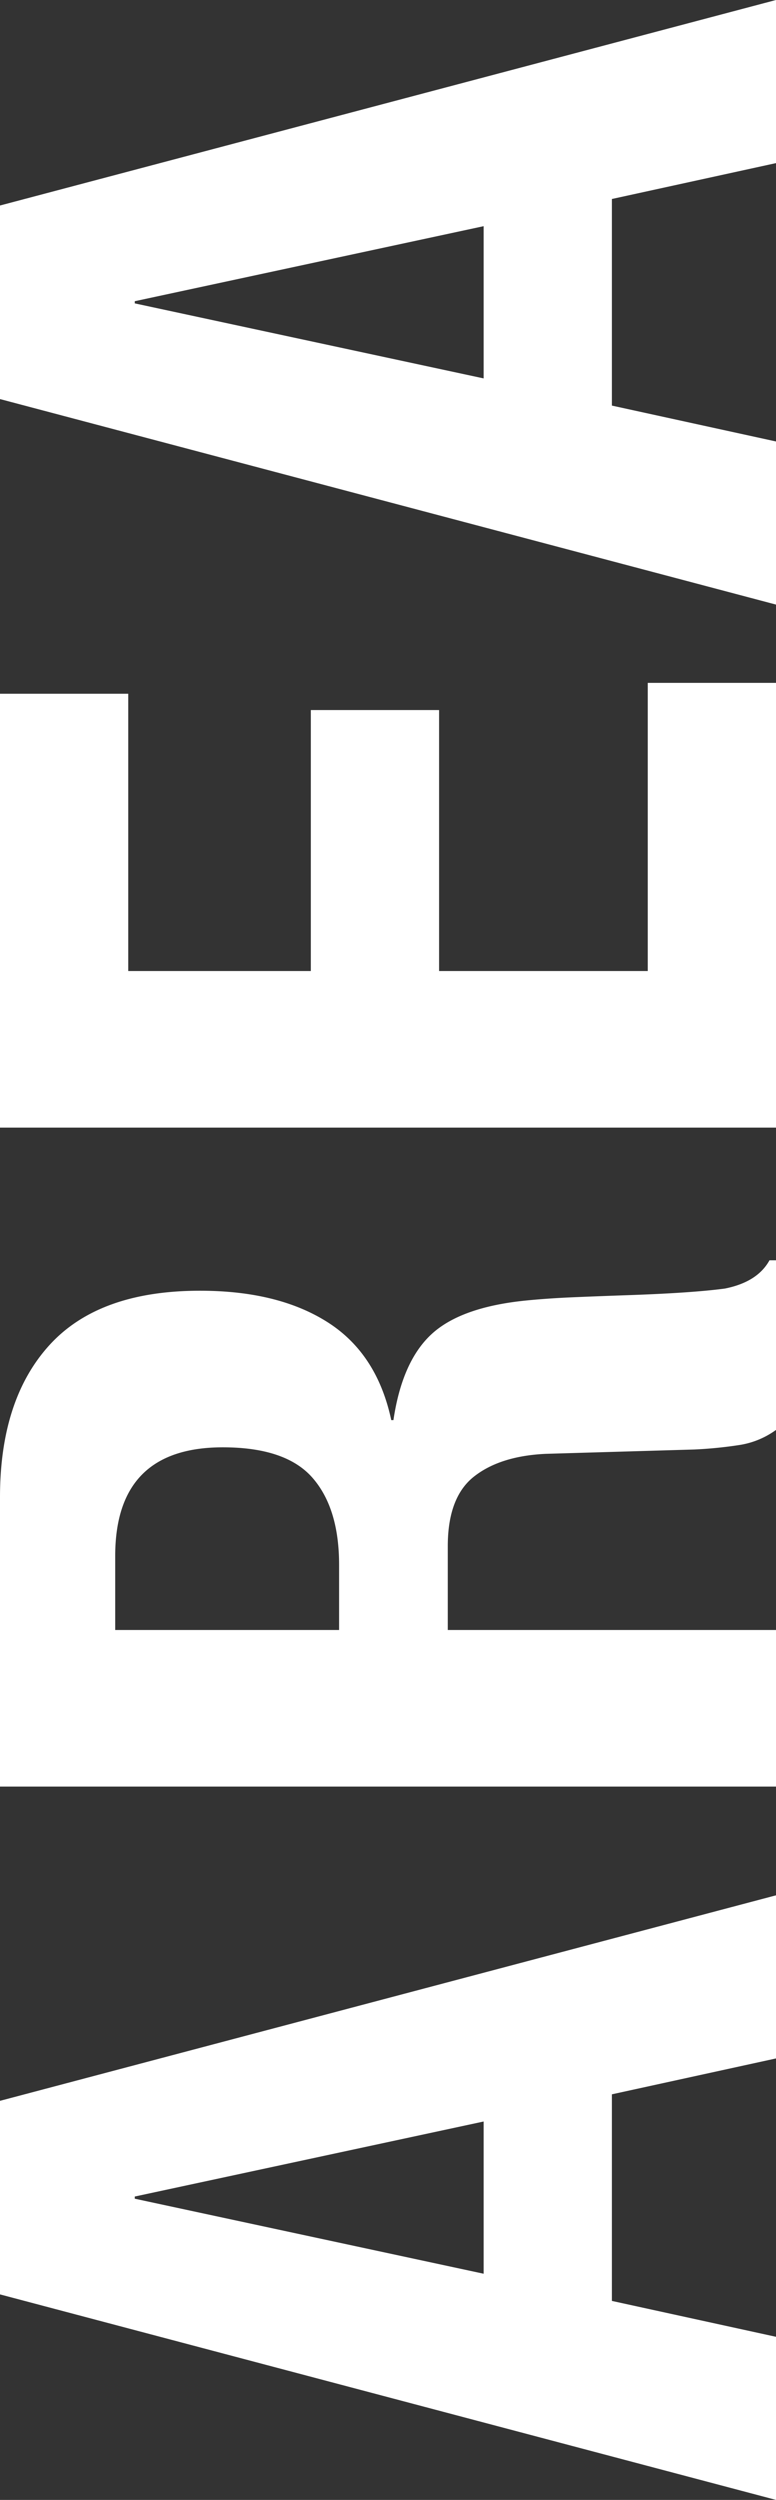 <svg xmlns="http://www.w3.org/2000/svg" width="107.1" height="344.85" viewBox="0 0 107.1 344.85">
  <rect x="0" y="0" width="107.1" height="344.85" fill="#333333" stroke="none"/>
  <path id="パス_19524" data-name="パス 19524" d="M-292.65-40.35-303-88.5h-.3l-10.35,48.15Zm2.85-66.75L-261.45,0h-22.5l-4.95-22.65h-28.5L-322.35,0h-22.5l28.35-107.1Zm43.35,0V0h21.6V-45.3h11.55q6.75,0,9.6,3.6t3.15,9.9l.6,20.55a58.129,58.129,0,0,0,.6,6.075A11.587,11.587,0,0,0-197.25,0h23.4V-.9q-3-1.65-3.9-6.15-.6-4.5-.9-13.05-.15-4.35-.3-7.875t-.45-6.525q-.9-9-4.65-13.05T-195.9-52.8v-.3q9.15-1.95,13.5-8.775t4.35-17.625q0-13.95-7.5-20.775t-21-6.825Zm21.6,46.8V-91.2h10.2q15,0,15,14.85,0,8.7-4.2,12.375t-12,3.675ZM-95.7-107.1h-59.85V0H-94.2V-17.7h-39.75V-46.5h36V-64.2h-36V-89.4H-95.7Zm64.5,66.75L-41.55-88.5h-.3L-52.2-40.35Zm2.85-66.75L0,0H-22.5l-4.95-22.65h-28.5L-60.9,0H-83.4l28.35-107.1Z" transform="translate(107.1) rotate(-90)" fill="#fff"/>
</svg>
